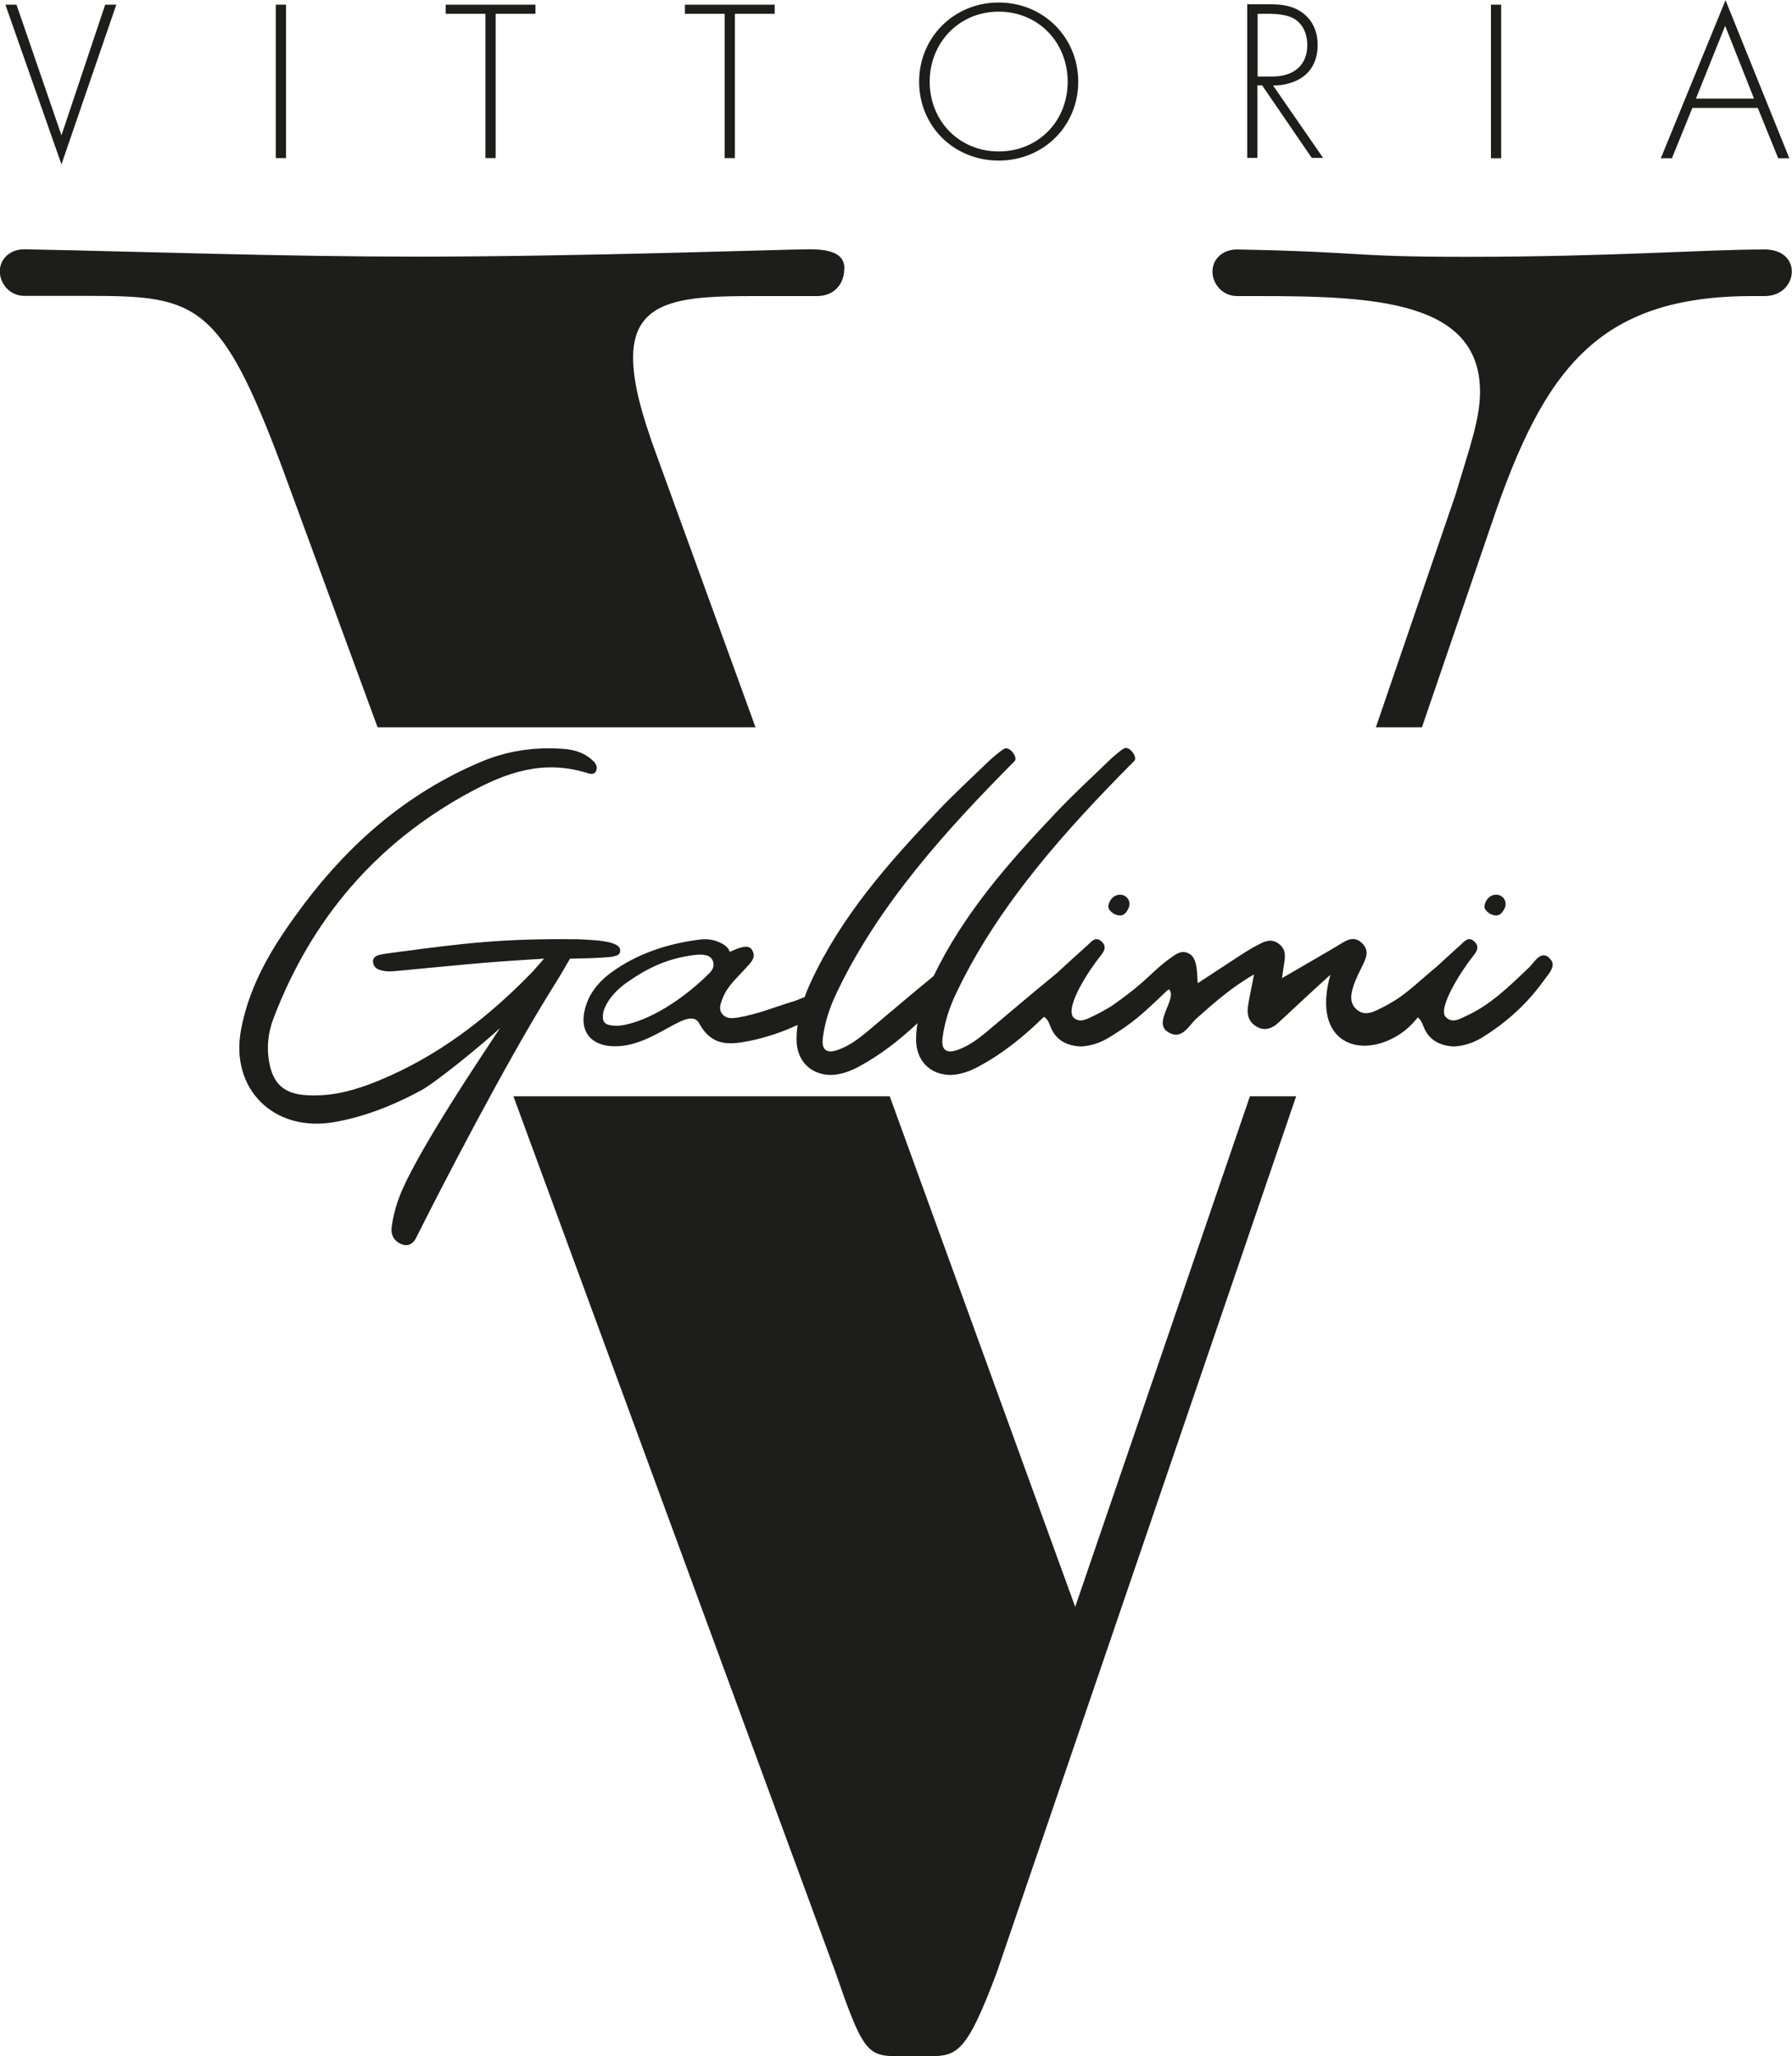 <?xml version="1.0" encoding="UTF-8"?>
<svg width="100" height="114.73" id="Ebene_1" data-name="Ebene 1" xmlns="http://www.w3.org/2000/svg" viewBox="0 0 100 114.73">
  <defs>
    <style>
      .cls-1 {
        fill: #1d1d1b;
      }
    </style>
  </defs>
  <path class="cls-1" d="m28.65,61.17l17.93,48.76c1.51,4.38,1.78,4.8,3.42,4.8h1.92c1.51,0,2.05-.27,3.7-4.66l16.71-48.9h-2.58l-9.75,28.49-10.35-28.49h-21ZM47.12,15c0-.55-.27-1.09-1.92-1.09-1.37,0-12.74.41-21.92.41-7.53,0-14.8-.27-21.92-.41-.82,0-1.37.55-1.37,1.23s.55,1.37,1.37,1.37h3.7c5.89,0,7.26.41,10.69,9.59l5.32,14.48h21.09l-5.46-15.02c-.96-2.6-1.37-4.25-1.37-5.62,0-3.29,2.88-3.42,6.85-3.42h3.42c.96,0,1.51-.69,1.51-1.51m52.88.14c0-.69-.55-1.23-1.51-1.23-3.42,0-8.49.41-16.71.41-6.58,0-5.48-.27-12.74-.41-.82,0-1.37.55-1.37,1.23s.55,1.37,1.37,1.37h1.23c6.44,0,12.33.27,12.33,5.34,0,1.51-.55,3.02-1.37,5.75l-4.44,12.97h2.57l3.92-11.46c2.88-8.49,5.89-12.6,14.52-12.6h.69c.96,0,1.51-.69,1.51-1.37"/>
  <path class="cls-1" d="m94.64,5.5l1.63-4.06,1.61,4.06h-3.24Zm4.59,3.33h.62l-3.56-8.82-3.61,8.82h.62l1.14-2.81h3.65l1.14,2.81h0Zm-16.03,0h.57V.26h-.57v8.57ZM70.17.77h.71c.33,0,.95.05,1.31.26.33.18.76.63.76,1.49,0,1.1-.73,1.75-1.95,1.75h-.82V.77Zm3.67,8.05l-2.8-4.05c.19,0,.6-.01,1.05-.17,1.07-.36,1.44-1.23,1.44-2.08,0-.67-.22-1.37-.89-1.84-.57-.39-1.16-.44-1.81-.44h-1.23v8.57h.57v-4.05h.26l2.77,4.05h.64,0Zm-18.11-.37c-2.21,0-3.85-1.71-3.85-3.89s1.64-3.91,3.85-3.91,3.85,1.71,3.85,3.91-1.64,3.89-3.85,3.89m0-8.31c-2.5,0-4.44,1.95-4.44,4.42s1.93,4.4,4.44,4.4,4.44-1.94,4.44-4.4S58.24.14,55.73.14m-12.5.63V.26h-5.01v.51h2.22v8.05h.57V.77h2.22Zm-13.35,0V.26h-5.01v.51h2.22v8.05h.57V.77h2.22Zm-14.49,8.05h.57V.26h-.57v8.57ZM.3.26l3.13,8.91L6.49.26h-.62l-2.44,7.29L.92.26H.3Z"/>
  <path class="cls-1" d="m27.92,57.35c-1.18,1.08-3.6,3.04-4.42,3.49-1.5.81-3.09,1.46-4.84,1.77-3.36.59-5.83-1.83-5.21-5.15.5-2.7,1.93-4.9,3.49-6.98,2.6-3.46,5.81-6.25,9.92-7.98,1.41-.59,2.9-.83,4.51-.72.61.04,1.19.18,1.69.64.16.14.28.32.23.53-.06.23-.24.27-.46.2-2.53-.81-4.62-.01-6.56,1.03-5.22,2.81-8.87,7.05-11,12.62-.29.76-.41,1.58-.25,2.46.22,1.23.84,1.77,2.08,1.85,1.46.09,2.75-.29,4-.8,3.37-1.38,6.13-3.53,8.6-6.07.16-.17.34-.39.66-.75-1.07.07-2.4.15-3.44.24-1.64.14-3.28.31-4.92.46-.16.01-.33.02-.49,0-.3-.05-.64-.11-.69-.49-.04-.32.24-.41.49-.45.34-.06.7-.1,1.05-.15,3.41-.45,5.71-.75,9.95-.69.5.03,1.41.05,1.89.23.19.07.41.16.41.41,0,.24-.21.27-.39.32-.09.03-.78.1-2.41.12-.33.55-.34.62-1.08,1.8-2.54,4.08-6.06,10.88-7.53,13.82-.16.28-.42.47-.8.31-.42-.17-.59-.53-.55-.9.06-.5.18-1,.34-1.47.79-2.42,5.11-8.75,5.73-9.71"/>
  <path class="cls-1" d="m39.64,54.25c-1.47,1.48-3.48,2.79-5.07,2.98-.93.04-.99-.25-.9-.78.22-.69.75-1.24,1.34-1.65,1.14-.79,2.19-1.3,3.64-1.5.26-.04.84-.1,1.05.18.21.27.11.59-.06.76m46.8-.81c-.48-.4-.81.26-1.12.56-1.09,1.03-2.15,2.1-3.57,2.73-.31.14-.71.39-1.06.04-.52-.46.91-2.67,1.52-3.42.18-.22.38-.51.07-.8-.34-.32-.56-.01-.76.17-.45.4-.89.81-1.33,1.21-1.41,1.17-1.83,1.71-3.26,2.4-.37.18-.8.37-1.22.01-.41-.35-.33-.83-.21-1.23.14-.45.36-.87.57-1.3.18-.39.35-.78-.08-1.19-.4-.37-.77-.19-1.1.01-.7.43-1.42.83-3.35,1.96.05-.35.09-.65.13-.9.06-.37.07-.74-.31-1.02-.37-.28-.72-.17-1.04,0-.31.15-.61.33-.9.51-.83.54-1.66,1.09-2.58,1.69-.05-.26.03-1.32-.42-1.61-.44-.29-.78-.03-1.08.19-1.12.8-1.21,1.21-3.19,2.61-.05.04-.13.09-.23.15-.32.19-.64.37-.97.52-.31.14-.71.39-1.06.04-.46-.6.91-2.67,1.52-3.42.18-.22.38-.51.07-.8-.34-.32-.56-.01-.76.17-.59.53-1.18,1.07-1.77,1.61-.08.07-.16.13-.23.19-1.24,1.01-2.45,2.05-3.68,3.08-.47.39-.97.76-1.57.98-.62.23-.97.06-.87-.68.11-.86.38-1.67.74-2.43,2.35-4.98,6.17-9.19,9.96-13.01.2-.21-.29-.86-.58-.69-.21.12-.65.5-.82.67-.99.96-2.01,1.89-2.96,2.9-2.63,2.77-5.15,5.62-6.84,9.13-.02.01-.04.04-.06.05-1.24,1.01-2.45,2.05-3.68,3.08-.47.39-.97.76-1.57.98-.62.23-.97.06-.87-.68.11-.86.38-1.67.74-2.43,2.35-4.98,6.17-9.17,9.96-12.99.2-.21-.29-.86-.58-.69-.21.12-.65.49-.83.66-.99.96-2.01,1.89-2.96,2.9-2.71,2.85-5.31,5.8-7,9.45-.13.28-.25.56-.35.85-.19.06-.39.16-.55.21-1.07.32-2.08.75-3.2.93-.27.04-.58.08-.81-.16-.27-.29-.13-.6-.03-.88.27-.74.87-1.22,1.36-1.78.22-.25.57-.54.28-.98-.25-.37-.95.03-1.23.13-.04-.16-.18-.32-.41-.45-.48-.26-.88-.29-1.37-.22-1.65.22-3.18.72-4.51,1.6-.84.55-1.53,1.24-1.79,2.27-.32,1.27.36,2.08,1.7,2.07,2.26,0,4.15-2.41,4.71-1.22.69,1.22,1.66,1.14,2.73.93.95-.19,1.87-.5,2.73-.9-.04.26-.06.53-.06.81,0,1.18.78,1.99,1.96,1.98.49-.02,1-.19,1.47-.44,1.24-.66,2.32-1.51,3.32-2.45-.05.29-.08.6-.08.91,0,1.18.78,1.99,1.96,1.98.49-.02,1-.19,1.47-.44,1.4-.74,2.6-1.72,3.7-2.8.13.05.25.21.37.54.29.77.94,1.08,1.7,1.11.59-.03,1.11-.22,1.57-.5,1.36-.84,1.76-1.21,3.24-2.62h0s.06-.04.1-.07c.5.49-.89,1.82-.09,2.36.82.55,1.19-.35,1.65-.75.95-.84,1.89-1.69,3.19-2.44-.14.74-.26,1.26-.34,1.79-.06.4.01.82.43,1.09.41.27.79.18,1.12-.06.2-.15,1.97-1.84,3.05-2.8-1.07,3.81,1.66,4.75,3.85,3.33.42-.27.74-.6,1.03-.95.11.07.21.23.32.51.29.77.94,1.08,1.7,1.11.59-.03,1.11-.22,1.57-.5,1.36-.84,2.52-1.89,3.44-3.18.25-.35.77-.86.31-1.24"/>
  <path class="cls-1" d="m62.18,51c.45.2.63,0,.78-.29.15-.28.05-.61-.23-.74s-.62,0-.78.29c-.15.28-.18.49.23.74"/>
  <path class="cls-1" d="m83.17,51c.45.2.63-.01.78-.29.15-.28.05-.61-.23-.74s-.62,0-.78.29c-.15.28-.18.49.23.74"/>
</svg>